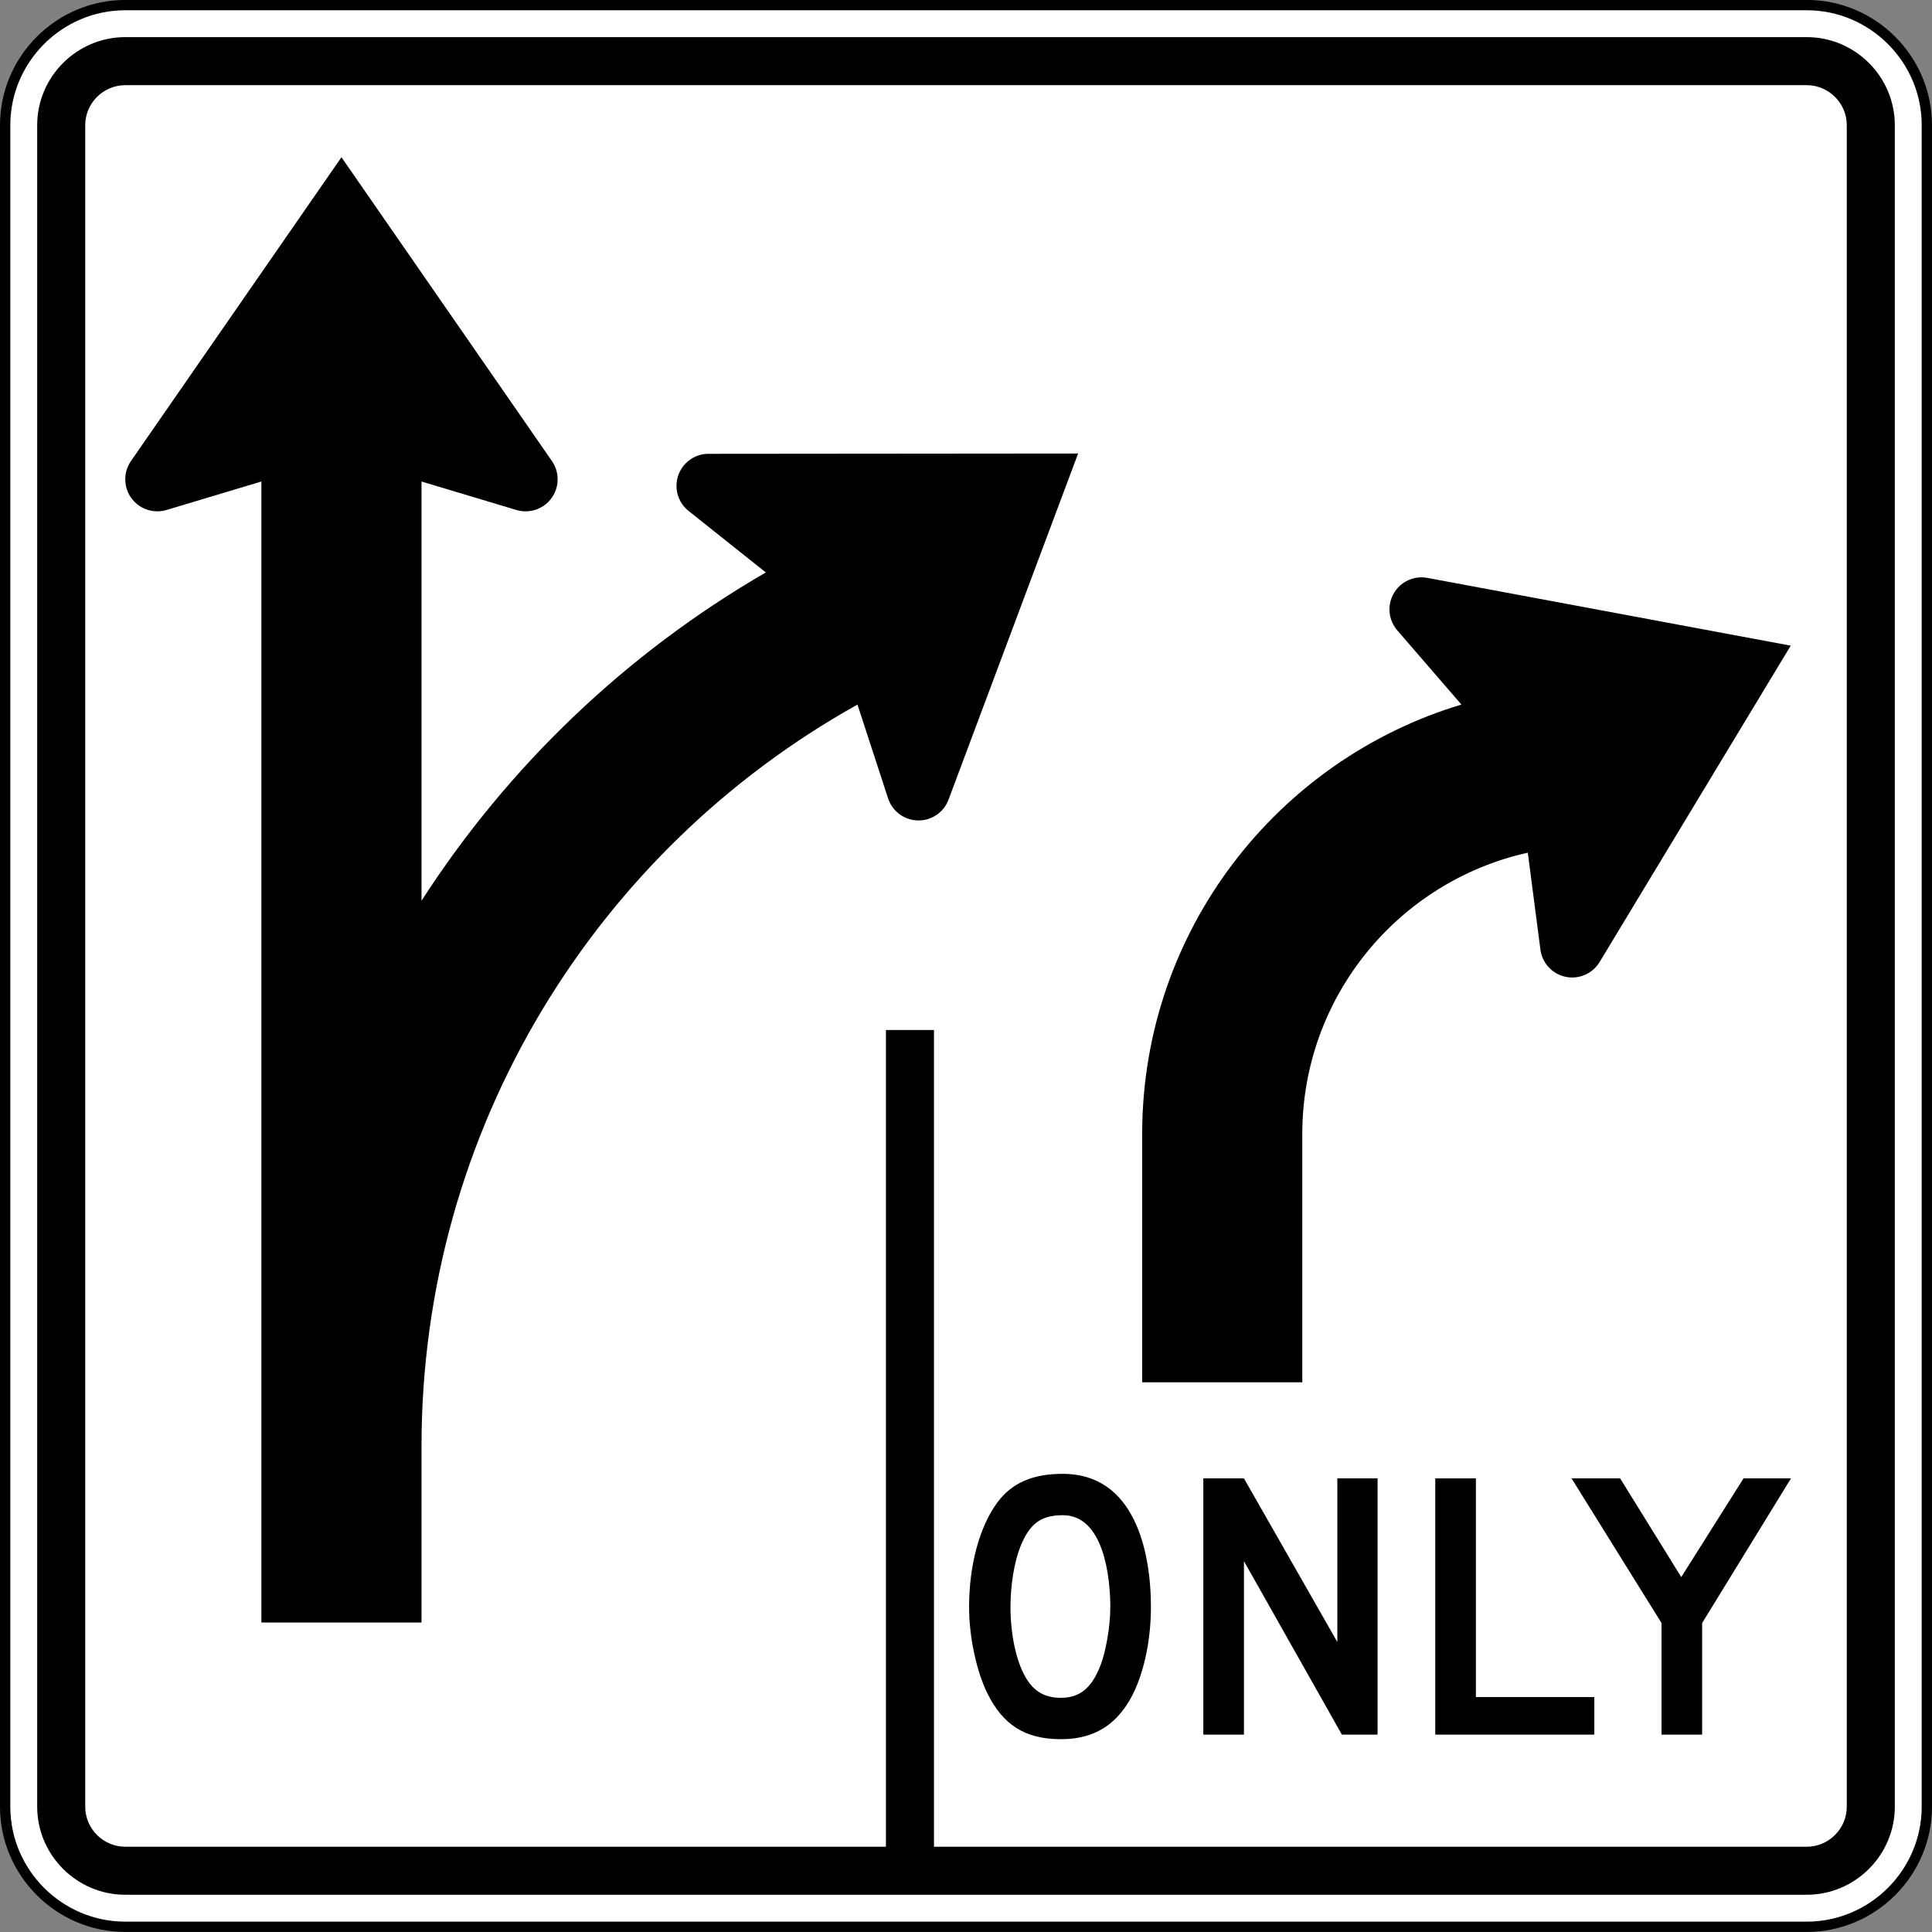 <?xml version="1.0" encoding="UTF-8" standalone="no"?>
<!-- Created with Inkscape (http://www.inkscape.org/) -->

<svg xmlns:dc="http://purl.org/dc/elements/1.1/" xmlns:cc="http://creativecommons.org/ns#" xmlns:rdf="http://www.w3.org/1999/02/22-rdf-syntax-ns#" xmlns:svg="http://www.w3.org/2000/svg" xmlns="http://www.w3.org/2000/svg" version="1.1" width="512" height="512" viewBox="0 -1.583 512 512" xml:space="preserve"><rect x="0" y="-1.583" width="512" height="512" fill="#808080" stroke="none"/>
<defs></defs>
<path d="m 1.366,477.207 c 0,17.506 14.324,31.83 31.83,31.83 l 445.608,0 c 17.506,0 31.83,-14.324 31.83,-31.83 l 0,-445.61 c 0,-17.506 -14.324,-31.828 -31.83,-31.828 l -445.608,0 c -17.506,0 -31.83,14.322 -31.83,31.828 l 0,445.61 z" style="fill:#ffffff;fill-opacity:1;fill-rule:nonzero;stroke:#000000;stroke-width:2.732;stroke-miterlimit:4;stroke-opacity:1;stroke-dasharray:none" /><path d="m 33.195,8.255 445.61,0 c 12.837,0 23.341,10.504 23.341,23.341 l 0,445.61 c 0,12.837 -10.504,23.341 -23.341,23.341 l -445.61,0 c -12.837,0 -23.341,-10.504 -23.341,-23.341 l 0,-445.61 c 0,-12.837 10.504,-23.341 23.341,-23.341 M 22.584,477.207 c 0,5.835 4.776,10.611 10.611,10.611 l 445.61,0 c 5.835,0 10.609,-4.776 10.609,-10.611 l 0,-445.61 c 0,-5.835 -4.774,-10.609 -10.609,-10.609 l -445.61,0 c -5.835,0 -10.611,4.774 -10.611,10.609 l 0,445.61 z" style="fill:#000000;fill-opacity:1;fill-rule:nonzero;stroke:none" /><path d="m 234.78,495.469 12.733,0 0,-224.089 -12.733,0 0,224.089 z" style="fill:#000000;fill-opacity:1;fill-rule:nonzero;stroke:none" /><path d="m 34.725,120.575 55.763,-80.491 55.763,80.491 c 0.963,1.377 1.53,3.053 1.53,4.863 0,4.687 -3.8,8.487 -8.489,8.487 -0.879,0 -1.726,-0.132 -2.522,-0.38 l -25.062,-7.522 0,111.094 c 23.029,-35.748 54.35,-65.652 91.243,-86.995 l -20.409,-16.254 c -0.658,-0.514 -1.252,-1.136 -1.753,-1.858 -2.673,-3.85 -1.719,-9.138 2.133,-11.813 1.487,-1.031 3.185,-1.521 4.867,-1.514 l 97.918,-0.086 -34.328,91.705 c -0.581,1.578 -1.635,2.998 -3.121,4.029 -3.852,2.673 -9.14,1.716 -11.813,-2.133 -0.501,-0.722 -0.874,-1.496 -1.125,-2.292 L 227.238,185.14 C 158.322,223.576 111.708,297.204 111.708,381.719 l 0,46.682 -42.439,0 0,-302.378 -25.062,7.522 c -0.797,0.248 -1.644,0.38 -2.522,0.38 -4.69,0 -8.489,-3.8 -8.489,-8.487 0,-1.81 0.567,-3.485 1.53,-4.863" style="fill:#000000;fill-opacity:1;fill-rule:nonzero;stroke:none" /><path d="m 302.688,298.501 c 0.205,-53.532 35.801,-98.717 84.609,-113.368 l -16.951,-19.601 c -0.551,-0.626 -1.02,-1.345 -1.38,-2.147 -1.919,-4.278 -0.004,-9.3 4.271,-11.219 1.65,-0.74 3.413,-0.911 5.063,-0.594 l 96.26,17.95 -50.63,83.815 c -0.863,1.443 -2.16,2.645 -3.811,3.385 -4.278,1.919 -9.3,0.004 -11.219,-4.273 -0.36,-0.801 -0.583,-1.63 -0.683,-2.459 l -3.333,-25.604 c -34.193,7.59 -59.763,38.097 -59.763,74.576 l 0,65.78 -42.439,0 0,-66.242 0.004,0 z" style="fill:#000000;fill-opacity:1;fill-rule:nonzero;stroke:none" /><path d="m 297.566,451.673 c -3.922,5.131 -9.256,7.647 -16.398,7.647 -9.559,0 -15.394,-3.825 -19.517,-12.175 -2.818,-5.735 -4.831,-14.788 -4.831,-22.836 0,-11.269 2.818,-21.329 7.446,-27.667 3.922,-5.332 9.557,-7.645 17.404,-7.645 18.813,0 23.339,20.12 23.339,35.311 0,10.663 -2.716,21.329 -7.444,27.364 m -15.895,-51.711 c -6.037,0 -8.853,2.415 -11.269,8.35 -1.609,4.025 -2.616,10.263 -2.616,15.997 0,7.141 1.509,14.485 4.125,18.813 2.113,3.519 4.929,5.231 9.256,5.231 5.029,0 8.148,-2.616 10.463,-8.553 1.407,-3.62 2.616,-10.26 2.616,-15.492 0,-7.847 -1.712,-24.347 -12.575,-24.347" style="fill:#000000;fill-opacity:1;fill-rule:nonzero;stroke:none" /><path d="m 355.613,458.111 -25.955,-45.977 0,45.977 -10.766,0 0,-67.906 10.766,0 24.748,43.359 0,-43.359 10.663,0 0,67.906 -9.457,0 z" style="fill:#000000;fill-opacity:1;fill-rule:nonzero;stroke:none" /><path d="m 380.361,458.111 0,-67.906 10.766,0 0,57.946 31.386,0 0,9.96 -42.152,0 z" style="fill:#000000;fill-opacity:1;fill-rule:nonzero;stroke:none" /><path d="m 451.084,428.534 0,29.577 -10.763,0 0,-29.577 -23.844,-38.33 12.878,0 16.195,26.157 16.5,-26.157 12.575,0 -23.541,38.33 z" style="fill:#000000;fill-opacity:1;fill-rule:nonzero;stroke:none" /></svg>